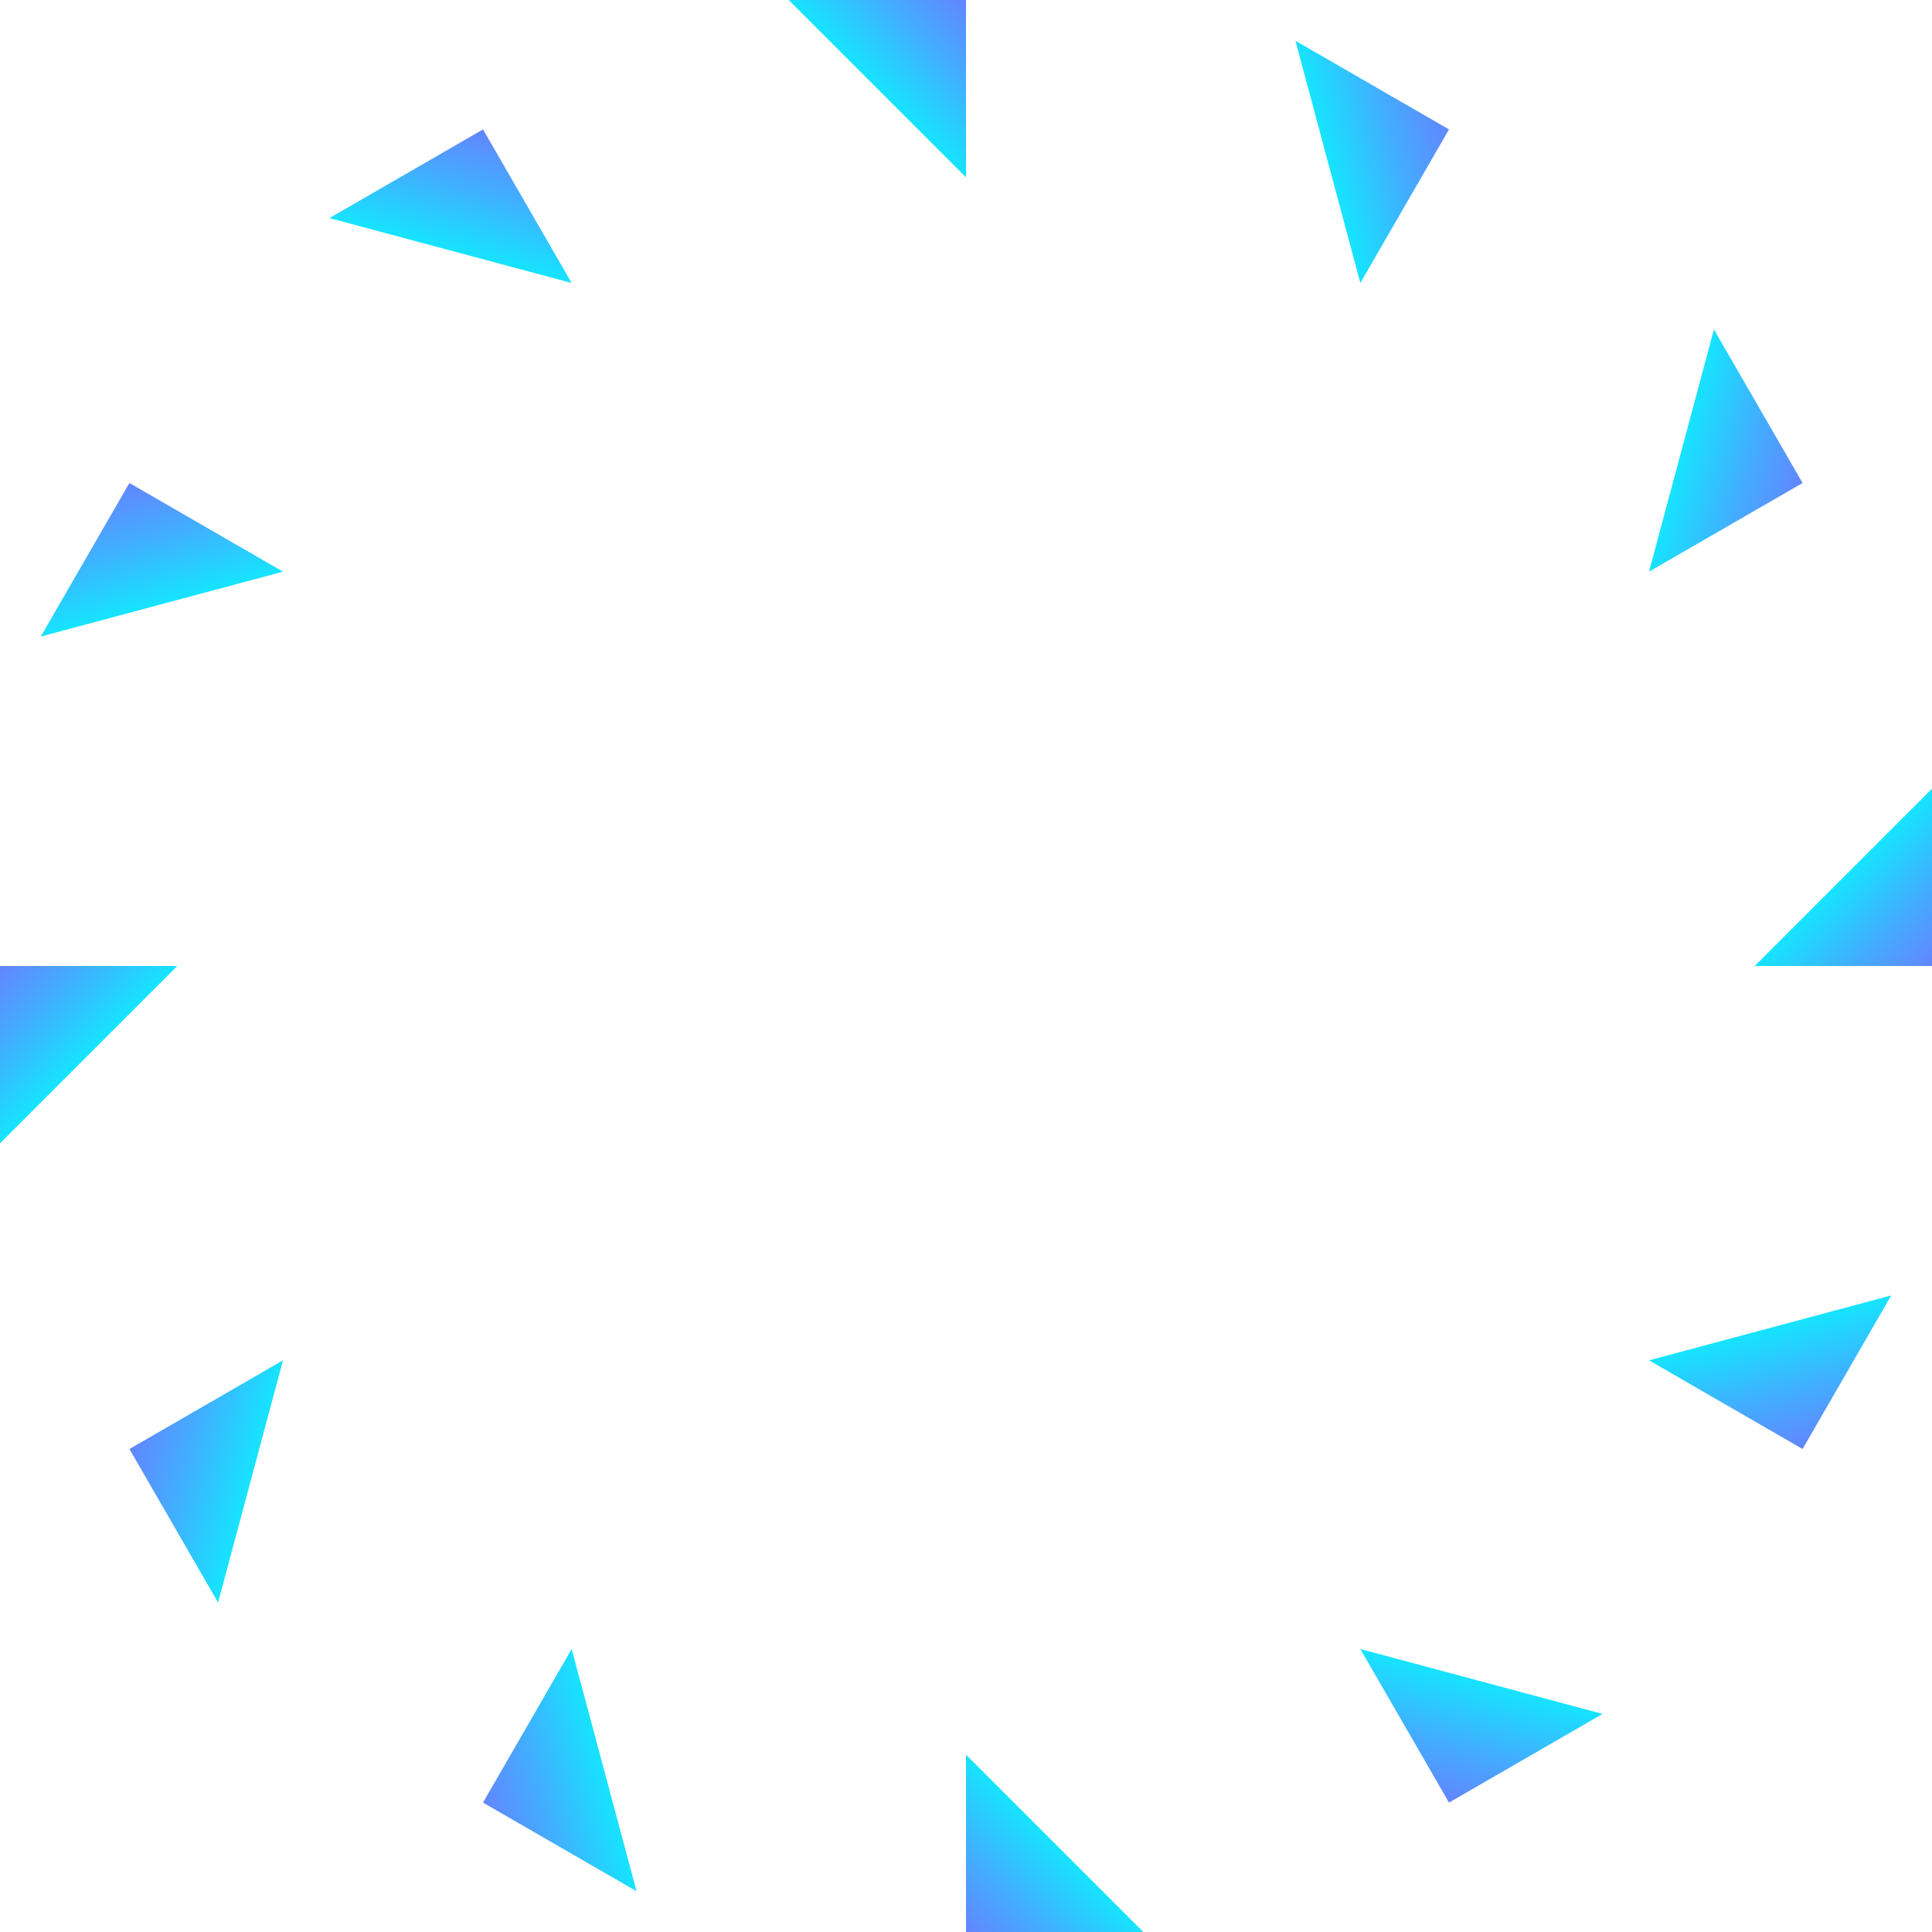 <?xml version="1.0" encoding="UTF-8"?> <svg xmlns="http://www.w3.org/2000/svg" xmlns:xlink="http://www.w3.org/1999/xlink" viewBox="0 0 2039.96 2039.96"> <defs> <style>.cls-1{fill:url(#Безымянный_градиент_2);}.cls-2{fill:url(#Безымянный_градиент_2-2);}.cls-3{fill:url(#Безымянный_градиент_2-3);}.cls-4{fill:url(#Безымянный_градиент_2-4);}.cls-5{fill:url(#Безымянный_градиент_2-5);}.cls-6{fill:url(#Безымянный_градиент_2-6);}.cls-7{fill:url(#Безымянный_градиент_2-7);}.cls-8{fill:url(#Безымянный_градиент_2-8);}.cls-9{fill:url(#Безымянный_градиент_2-9);}.cls-10{fill:url(#Безымянный_градиент_2-10);}.cls-11{fill:url(#Безымянный_градиент_2-11);}.cls-12{fill:url(#Безымянный_градиент_2-12);}</style> <linearGradient id="Безымянный_градиент_2" x1="1043.66" y1="737.61" x2="1043.66" y2="1034.24" gradientTransform="matrix(0.71, 0.71, 0.71, -0.71, -361.07, -94.9)" gradientUnits="userSpaceOnUse"> <stop offset="0" stop-color="aqua"></stop> <stop offset="0.35" stop-color="#40b0ff"></stop> <stop offset="0.66" stop-color="#7273ff"></stop> <stop offset="0.88" stop-color="#904dff"></stop> <stop offset="1" stop-color="#9c3fff"></stop> </linearGradient> <linearGradient id="Безымянный_градиент_2-2" x1="1043.66" y1="737.61" x2="1043.66" y2="1034.24" gradientTransform="matrix(0.97, 0.26, 0.26, -0.97, -733.49, 745)" xlink:href="#Безымянный_градиент_2"></linearGradient> <linearGradient id="Безымянный_градиент_2-3" x1="1043.66" y1="737.61" x2="1043.66" y2="1034.24" gradientTransform="matrix(0.97, -0.26, -0.26, -0.97, -636.06, 1658.57)" xlink:href="#Безымянный_градиент_2"></linearGradient> <linearGradient id="Безымянный_градиент_2-4" x1="1043.66" y1="737.61" x2="1043.66" y2="1034.24" gradientTransform="matrix(0.71, -0.71, -0.71, -0.71, -94.9, 2401.04)" xlink:href="#Безымянный_градиент_2"></linearGradient> <linearGradient id="Безымянный_градиент_2-5" x1="1043.66" y1="737.61" x2="1043.66" y2="1034.24" gradientTransform="matrix(0.26, -0.97, -0.97, -0.26, 745, 2773.45)" xlink:href="#Безымянный_градиент_2"></linearGradient> <linearGradient id="Безымянный_градиент_2-6" x1="1043.66" y1="737.61" x2="1043.66" y2="1034.24" gradientTransform="matrix(-0.26, -0.97, -0.97, 0.26, 1658.57, 2676.02)" xlink:href="#Безымянный_градиент_2"></linearGradient> <linearGradient id="Безымянный_градиент_2-7" x1="1043.66" y1="737.61" x2="1043.66" y2="1034.24" gradientTransform="matrix(-0.71, -0.71, -0.71, 0.71, 2401.04, 2134.86)" xlink:href="#Безымянный_градиент_2"></linearGradient> <linearGradient id="Безымянный_градиент_2-8" x1="1043.66" y1="737.61" x2="1043.66" y2="1034.24" gradientTransform="matrix(-0.97, -0.26, -0.26, 0.97, 2773.45, 1294.97)" xlink:href="#Безымянный_градиент_2"></linearGradient> <linearGradient id="Безымянный_градиент_2-9" x1="1043.66" y1="737.61" x2="1043.66" y2="1034.24" gradientTransform="matrix(-0.97, 0.26, 0.26, 0.97, 2676.02, 381.39)" xlink:href="#Безымянный_градиент_2"></linearGradient> <linearGradient id="Безымянный_градиент_2-10" x1="1043.66" y1="737.61" x2="1043.66" y2="1034.24" gradientTransform="matrix(-0.71, 0.71, 0.71, 0.71, 2134.86, -361.07)" xlink:href="#Безымянный_градиент_2"></linearGradient> <linearGradient id="Безымянный_градиент_2-11" x1="1043.66" y1="737.61" x2="1043.66" y2="1034.24" gradientTransform="matrix(-0.26, 0.97, 0.97, 0.26, 1294.97, -733.49)" xlink:href="#Безымянный_градиент_2"></linearGradient> <linearGradient id="Безымянный_градиент_2-12" x1="1043.66" y1="737.61" x2="1043.66" y2="1034.24" gradientTransform="matrix(0.26, 0.97, 0.97, -0.26, 381.39, -636.06)" xlink:href="#Безымянный_градиент_2"></linearGradient> </defs> <title>Ресурс 2</title> <g id="Слой_2" data-name="Слой 2"> <g id="Слой_1-2" data-name="Слой 1"> <g id="Layer_2" data-name="Layer 2"> <g id="Layer_1-2" data-name="Layer 1-2"> <polygon class="cls-1" points="1019.98 0 832.74 0 1019.98 187.24 1019.98 0"></polygon> </g> </g> <g id="Layer_2-2" data-name="Layer 2"> <g id="Layer_1-2-2" data-name="Layer 1-2"> <polygon class="cls-2" points="509.99 136.65 347.84 230.27 603.61 298.81 509.99 136.65"></polygon> </g> </g> <g id="Layer_2-3" data-name="Layer 2"> <g id="Layer_1-2-3" data-name="Layer 1-2"> <polygon class="cls-3" points="136.65 509.99 43.03 672.14 298.81 603.61 136.65 509.99"></polygon> </g> </g> <g id="Layer_2-4" data-name="Layer 2"> <g id="Layer_1-2-4" data-name="Layer 1-2"> <polygon class="cls-4" points="0 1019.98 0 1207.22 187.24 1019.98 0 1019.98"></polygon> </g> </g> <g id="Layer_2-5" data-name="Layer 2"> <g id="Layer_1-2-5" data-name="Layer 1-2"> <polygon class="cls-5" points="136.65 1529.97 230.27 1692.13 298.81 1436.35 136.65 1529.97"></polygon> </g> </g> <g id="Layer_2-6" data-name="Layer 2"> <g id="Layer_1-2-6" data-name="Layer 1-2"> <polygon class="cls-6" points="509.99 1903.31 672.14 1996.93 603.61 1741.16 509.99 1903.31"></polygon> </g> </g> <g id="Layer_2-7" data-name="Layer 2"> <g id="Layer_1-2-7" data-name="Layer 1-2"> <polygon class="cls-7" points="1019.98 2039.96 1207.22 2039.96 1019.98 1852.72 1019.98 2039.96"></polygon> </g> </g> <g id="Layer_2-8" data-name="Layer 2"> <g id="Layer_1-2-8" data-name="Layer 1-2"> <polygon class="cls-8" points="1529.97 1903.31 1692.13 1809.69 1436.35 1741.16 1529.97 1903.31"></polygon> </g> </g> <g id="Layer_2-9" data-name="Layer 2"> <g id="Layer_1-2-9" data-name="Layer 1-2"> <polygon class="cls-9" points="1903.31 1529.97 1996.93 1367.82 1741.16 1436.35 1903.31 1529.97"></polygon> </g> </g> <g id="Layer_2-10" data-name="Layer 2"> <g id="Layer_1-2-10" data-name="Layer 1-2"> <polygon class="cls-10" points="2039.96 1019.98 2039.96 832.74 1852.72 1019.98 2039.96 1019.98"></polygon> </g> </g> <g id="Layer_2-11" data-name="Layer 2"> <g id="Layer_1-2-11" data-name="Layer 1-2"> <polygon class="cls-11" points="1903.31 509.99 1809.69 347.84 1741.16 603.61 1903.31 509.99"></polygon> </g> </g> <g id="Layer_2-12" data-name="Layer 2"> <g id="Layer_1-2-12" data-name="Layer 1-2"> <polygon class="cls-12" points="1529.97 136.65 1367.82 43.03 1436.35 298.81 1529.97 136.65"></polygon> </g> </g> </g> </g> </svg> 